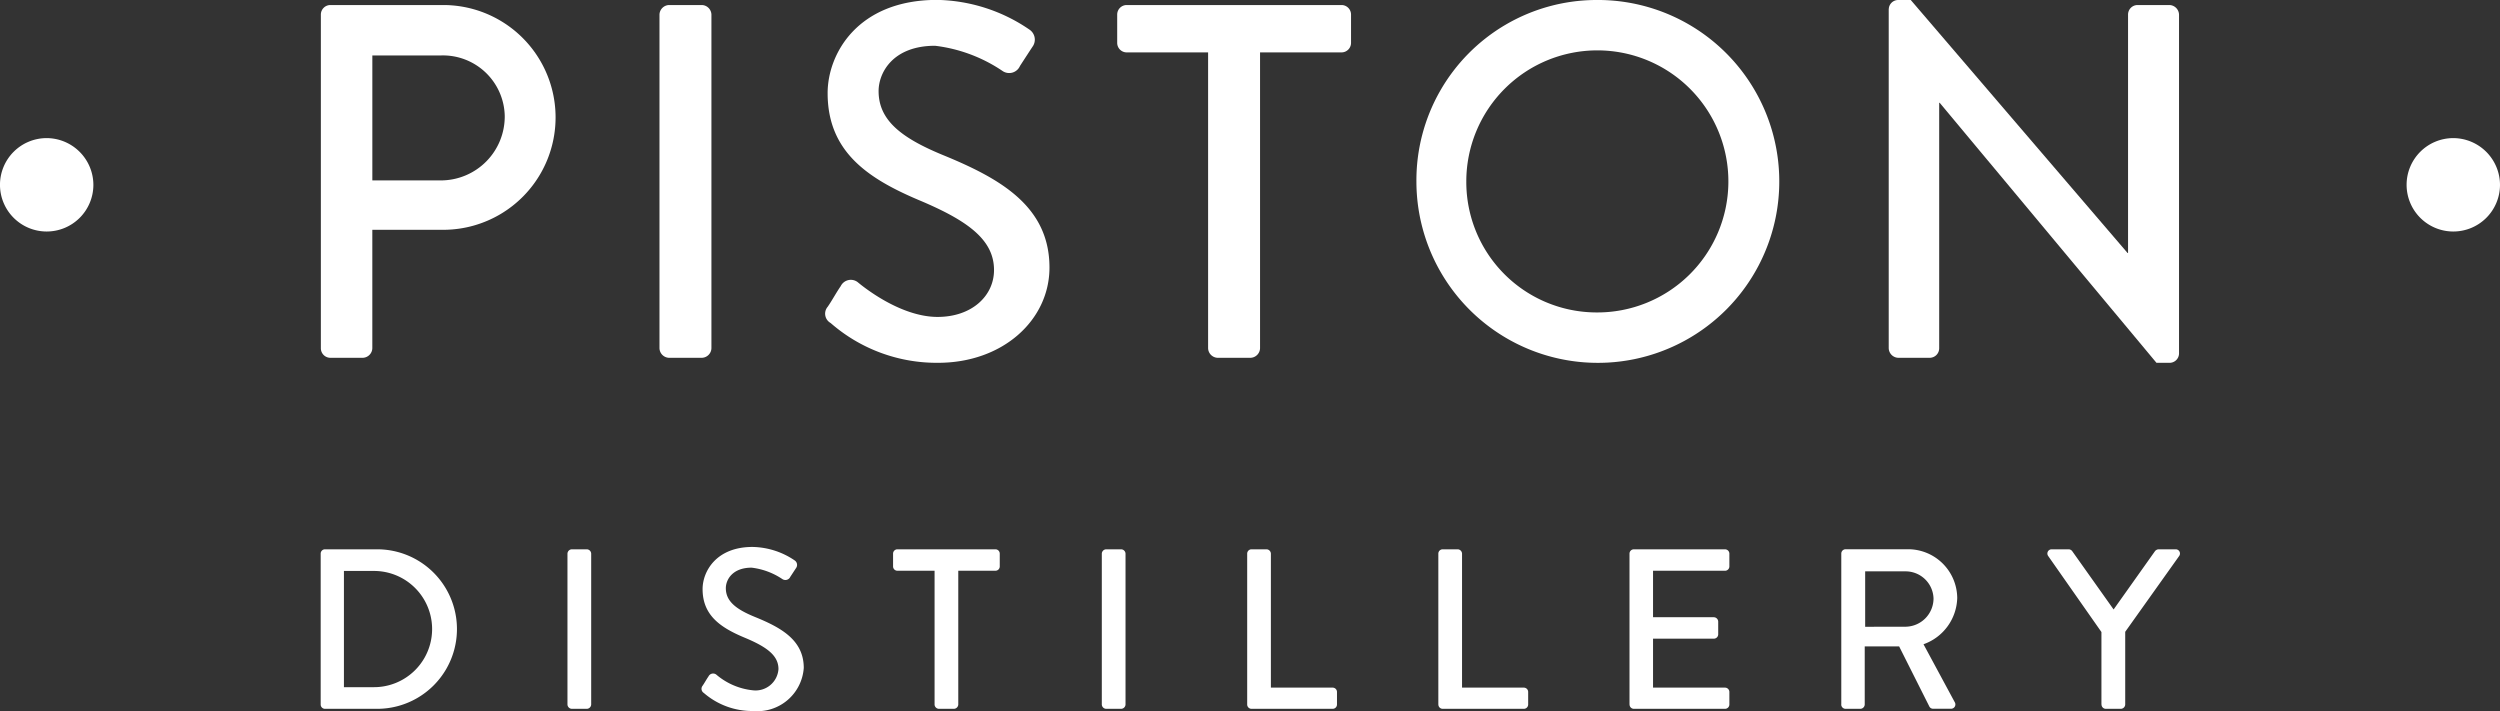 <svg xmlns="http://www.w3.org/2000/svg" data-name="Group 604" viewBox="0 0 153.375 43.625">
  <rect x="0" y="0" width="153.375" height="43.625" fill="#333333" stroke="none"/>
  <path fill="#fff" d="M19.674 43.22a.263.263 0 0 0 .252.266h3.215a4.893 4.893 0 1 0 0-9.786h-3.215a.263.263 0 0 0-.252.266v9.254Zm1.426-1.062v-7.13h1.845a3.565 3.565 0 0 1 0 7.13Zm13.714 1.062a.275.275 0 0 0 .266.266h.923a.275.275 0 0 0 .266-.266v-9.254a.275.275 0 0 0-.266-.266h-.923a.275.275 0 0 0-.266.266v9.254Zm8.374-.7a4.527 4.527 0 0 0 3.006 1.1 2.854 2.854 0 0 0 3.117-2.642c0-1.706-1.384-2.474-3.006-3.132-1.16-.475-1.775-.964-1.775-1.761 0-.518.405-1.259 1.58-1.259a4.3 4.3 0 0 1 1.887.7.331.331 0 0 0 .489-.14c.112-.167.238-.364.349-.531a.332.332 0 0 0-.084-.475 4.732 4.732 0 0 0-2.586-.825c-2.223 0-3.061 1.5-3.061 2.587 0 1.622 1.118 2.363 2.544 2.964 1.384.573 2.111 1.1 2.111 1.943a1.408 1.408 0 0 1-1.58 1.3 4.1 4.1 0 0 1-2.237-.964.316.316 0 0 0-.475.112c-.126.181-.238.391-.363.573a.3.3 0 0 0 .084.448Zm14.147.7a.275.275 0 0 0 .266.266h.923a.275.275 0 0 0 .266-.266v-8.205h2.279a.265.265 0 0 0 .266-.266v-.783a.265.265 0 0 0-.266-.266h-6.013a.265.265 0 0 0-.266.266v.783a.265.265 0 0 0 .266.266h2.28v8.205Zm10.261 0a.275.275 0 0 0 .266.266h.923a.275.275 0 0 0 .266-.266v-9.254a.275.275 0 0 0-.266-.266h-.923a.275.275 0 0 0-.266.266v9.254Zm8.919 0a.265.265 0 0 0 .266.266h4.977a.265.265 0 0 0 .266-.266v-.768a.265.265 0 0 0-.266-.266h-3.789v-8.22a.275.275 0 0 0-.266-.266h-.922a.265.265 0 0 0-.266.266v9.254Zm11.729 0a.265.265 0 0 0 .266.266h4.977a.265.265 0 0 0 .266-.266v-.768a.265.265 0 0 0-.266-.266h-3.791v-8.22a.275.275 0 0 0-.266-.266h-.922a.265.265 0 0 0-.266.266v9.254Zm11.729 0a.265.265 0 0 0 .266.266h5.592a.266.266 0 0 0 .266-.266v-.768a.266.266 0 0 0-.266-.266h-4.417v-3.004h3.732a.266.266 0 0 0 .266-.266v-.783a.275.275 0 0 0-.266-.266h-3.732v-2.851h4.417a.266.266 0 0 0 .266-.266v-.783a.266.266 0 0 0-.266-.266h-5.595a.265.265 0 0 0-.266.266v9.254Zm12.987 0a.266.266 0 0 0 .266.266h.909a.275.275 0 0 0 .266-.266v-3.565h2.11l1.86 3.7a.256.256 0 0 0 .223.126h1.091a.264.264 0 0 0 .237-.405l-1.915-3.551a3.1 3.1 0 0 0 2.069-2.837 3.016 3.016 0 0 0-3.047-2.992h-3.8a.266.266 0 0 0-.266.266v9.254Zm1.468-4.767v-3.4h2.488a1.713 1.713 0 0 1 1.706 1.663 1.736 1.736 0 0 1-1.706 1.733Zm14.5 4.767a.265.265 0 0 0 .266.266h.922a.275.275 0 0 0 .266-.266v-4.459l3.314-4.656a.259.259 0 0 0-.224-.405h-1.048a.3.3 0 0 0-.224.126l-2.53 3.565-2.53-3.565a.28.28 0 0 0-.224-.126h-1.04a.259.259 0 0 0-.224.405l3.271 4.67v4.445Z" data-name="Path 59"/>
  <path fill="#fff" d="M19.685.896a.585.585 0 0 1 .582-.587h6.989a6.895 6.895 0 0 1 .031 13.789h-4.445v7.266a.605.605 0 0 1-.582.587h-1.993a.585.585 0 0 1-.582-.587V.896Zm7.388 10.172a3.922 3.922 0 0 0 3.893-3.957 3.793 3.793 0 0 0-3.893-3.71h-4.23v7.668Z" data-name="Path 60"/>
  <path fill="#fff" d="M40.459.896a.606.606 0 0 1 .582-.587h2.023a.605.605 0 0 1 .582.587v20.468a.605.605 0 0 1-.582.587h-2.023a.606.606 0 0 1-.582-.587V.896Z" data-name="Path 61"/>
  <path fill="#fff" d="M50.777 18.824c.276-.4.521-.865.8-1.267a.691.691 0 0 1 1.042-.247c.184.154 2.544 2.133 4.9 2.133 2.115 0 3.464-1.3 3.464-2.875 0-1.855-1.594-3.03-4.629-4.3-3.127-1.329-5.579-2.968-5.579-6.555 0-2.411 1.839-5.719 6.713-5.719a10.334 10.334 0 0 1 5.671 1.824.739.739 0 0 1 .184 1.051c-.245.371-.521.8-.766 1.175a.722.722 0 0 1-1.073.31 9.379 9.379 0 0 0-4.138-1.546c-2.575 0-3.464 1.638-3.464 2.782 0 1.762 1.349 2.845 3.893 3.9 3.556 1.453 6.59 3.153 6.59 6.925 0 3.215-2.851 5.843-6.836 5.843a9.886 9.886 0 0 1-6.591-2.442.653.653 0 0 1-.184-.99Z" data-name="Path 62"/>
  <path fill="#fff" d="M74.122 3.215h-5a.585.585 0 0 1-.582-.587V.896a.585.585 0 0 1 .582-.587h13.182a.585.585 0 0 1 .582.587v1.732a.585.585 0 0 1-.582.587h-5v18.149a.605.605 0 0 1-.582.587h-2.023a.606.606 0 0 1-.582-.587V3.215Z" data-name="Path 63"/>
  <path fill="#fff" d="M97.897 0a11.131 11.131 0 1 1-11 11.161A11.063 11.063 0 0 1 97.897 0Zm0 19.168a8.039 8.039 0 1 0-7.939-8.008 8 8 0 0 0 7.939 8.008Z" data-name="Path 64"/>
  <path fill="#fff" d="M115.876.556a.578.578 0 0 1 .582-.556h.767l13.3 15.52h.031V.896a.584.584 0 0 1 .582-.587h1.962a.606.606 0 0 1 .583.587v20.807a.579.579 0 0 1-.583.556h-.8L119 6.306h-.031v15.058a.584.584 0 0 1-.582.587h-1.932a.606.606 0 0 1-.582-.587V.556Z" data-name="Path 65"/>
  <path fill="#fff" d="M153.375 11.362a2.865 2.865 0 1 1-2.865-2.889 2.877 2.877 0 0 1 2.865 2.889Z" data-name="Path 66"/>
  <path fill="#fff" d="M5.729 11.362a2.865 2.865 0 1 1-2.865-2.889 2.877 2.877 0 0 1 2.865 2.889Z" data-name="Path 67"/>
</svg>